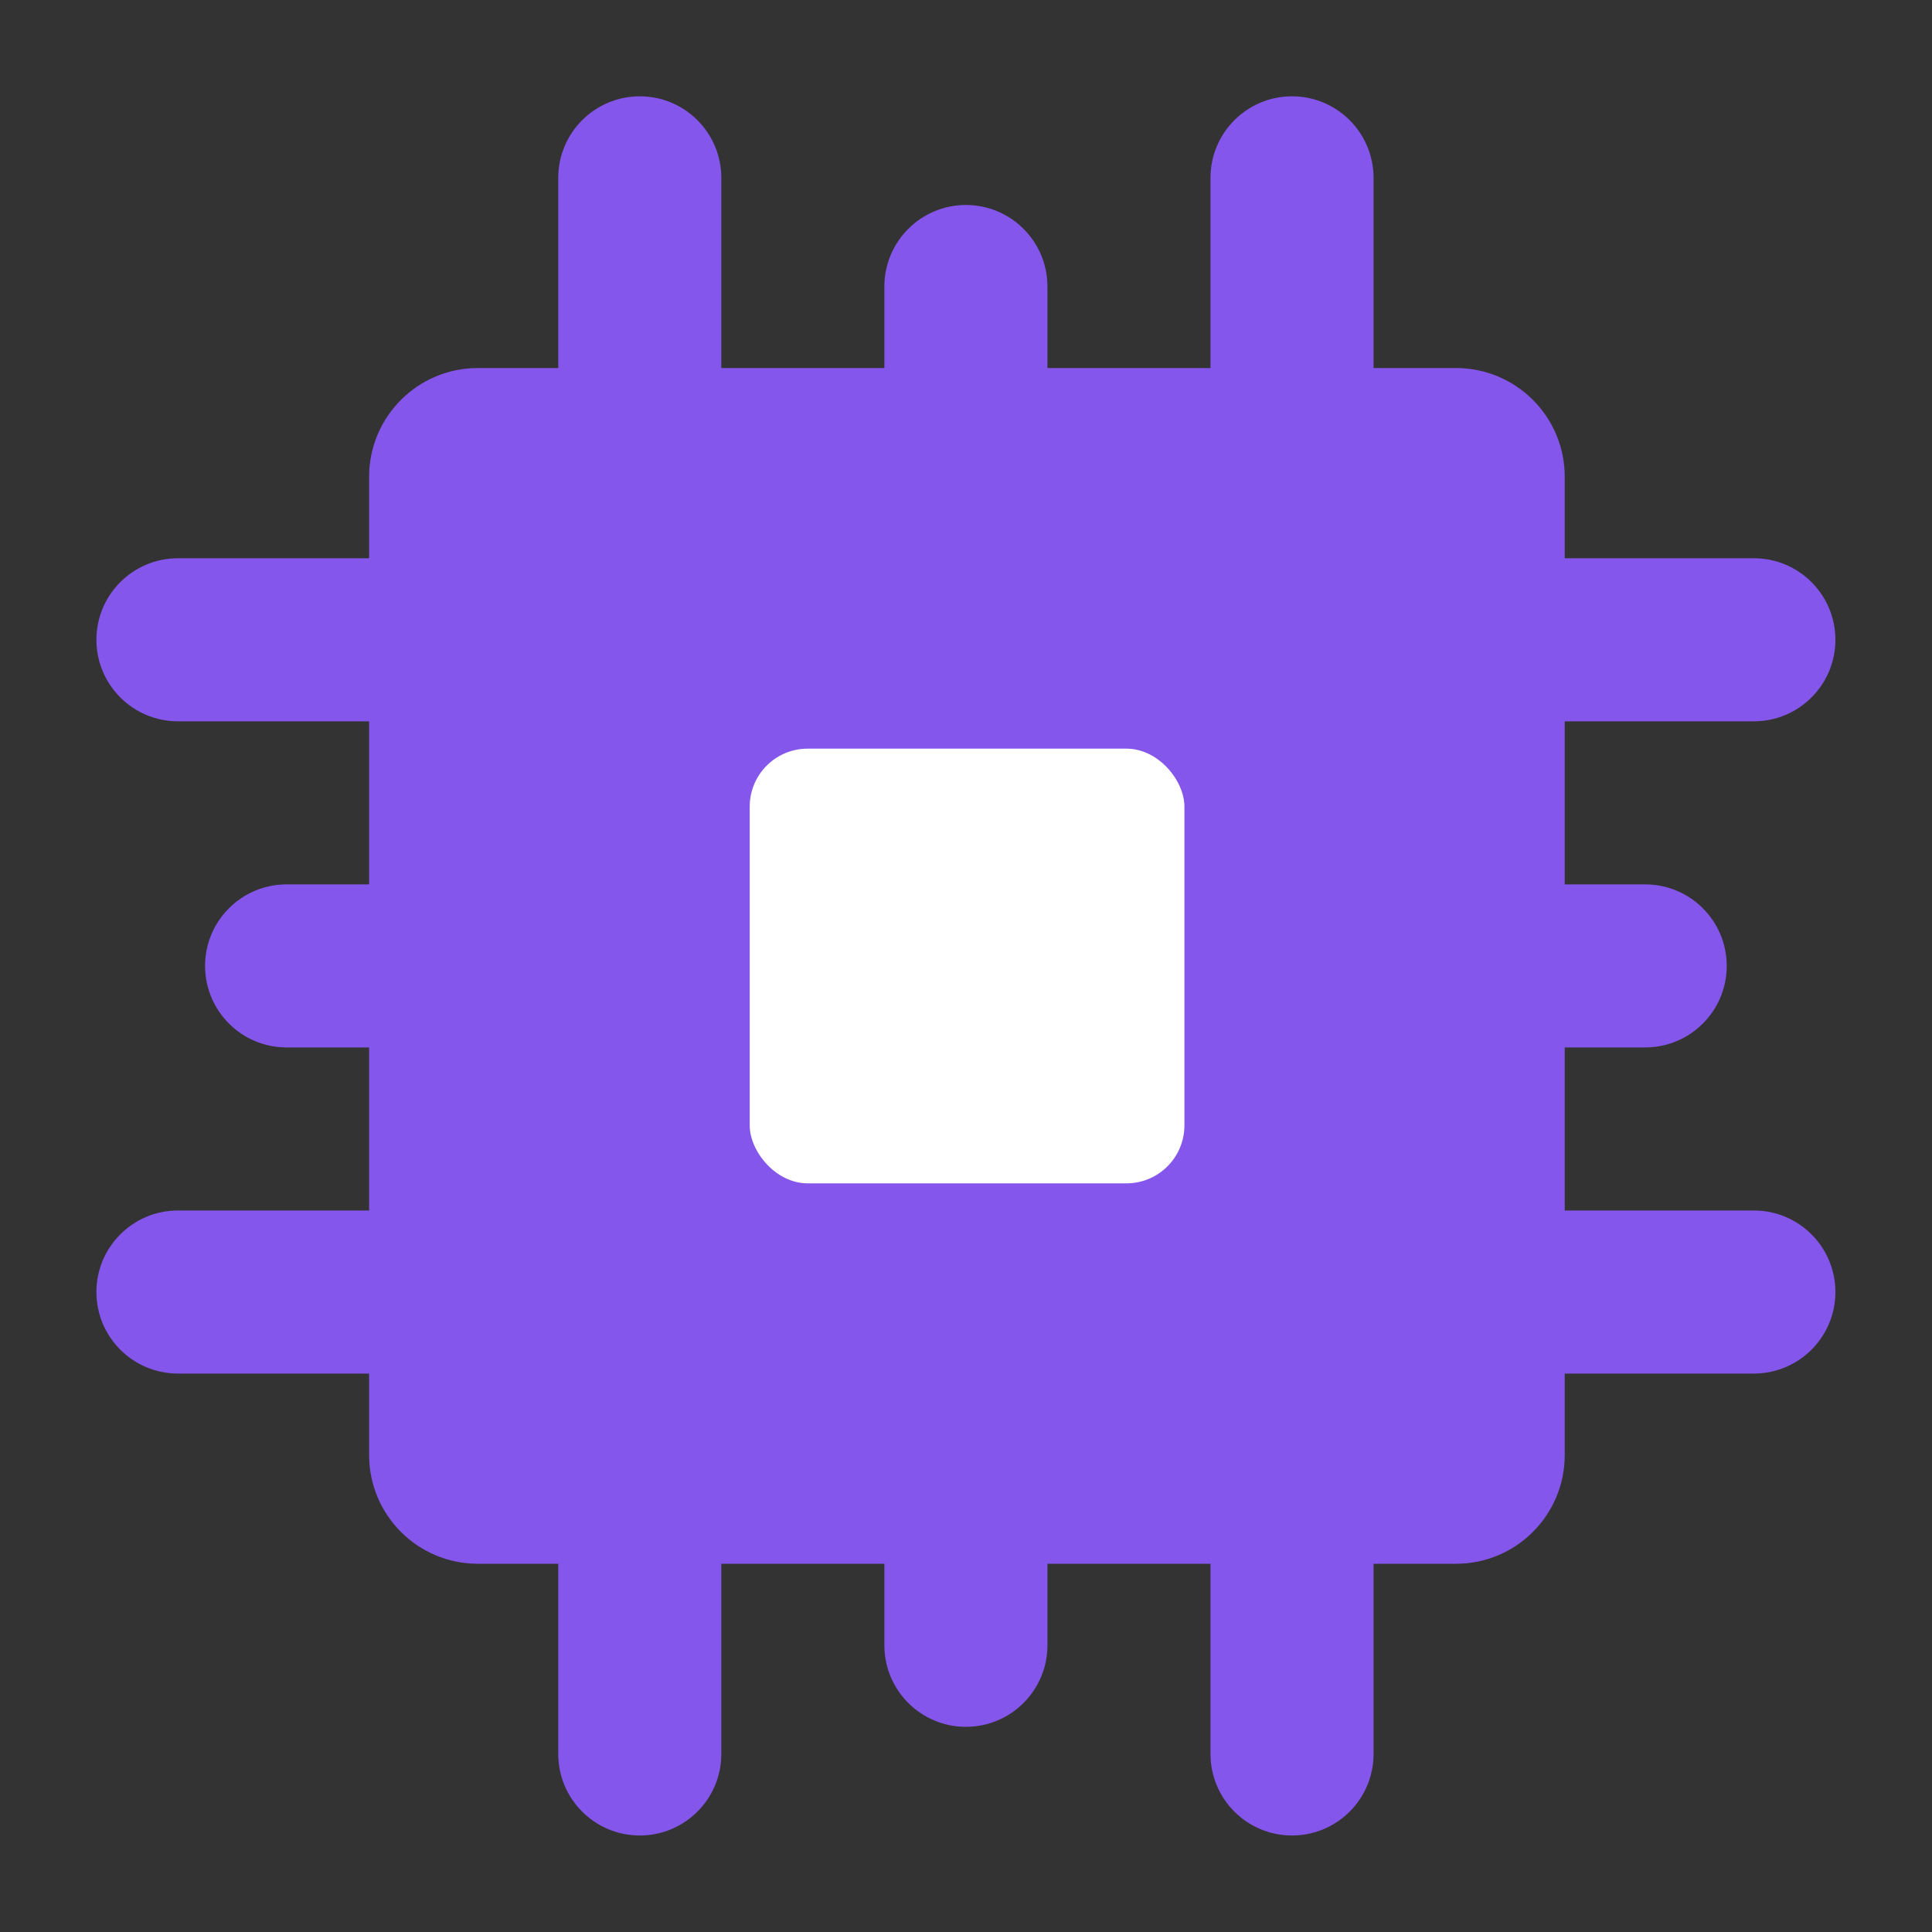 <?xml version="1.0" encoding="UTF-8"?><svg id="Layer_1" xmlns="http://www.w3.org/2000/svg" viewBox="0 0 200 200"><rect x="0" y="0" width="200" height="200" fill="#333333" stroke="none"/><defs><style>.cls-1{fill:#fff;}.cls-2{fill:#8556eb;}</style></defs><path class="cls-2" d="m181.56,125.31h-19.58v-16.88h8.33c4.66,0,8.44-3.78,8.44-8.44s-3.78-8.44-8.44-8.44h-8.33v-16.88h19.58c4.66,0,8.44-3.78,8.44-8.44s-3.78-8.44-8.44-8.44h-19.58v-8.44c0-6.21-5.04-11.25-11.25-11.25h-8.54v-19.69c0-4.66-3.78-8.44-8.44-8.44s-8.44,3.78-8.44,8.44v19.69h-16.88v-8.44c0-4.66-3.78-8.44-8.44-8.44s-8.44,3.78-8.44,8.44v8.44h-16.88v-19.69c0-4.66-3.78-8.44-8.44-8.44s-8.44,3.78-8.44,8.44v19.69h-8.33c-6.21,0-11.25,5.04-11.25,11.25v8.44h-19.79c-4.66,0-8.44,3.78-8.44,8.44s3.78,8.44,8.44,8.44h19.79v16.88h-8.54c-4.66,0-8.44,3.78-8.44,8.44s3.78,8.44,8.44,8.44h8.54v16.88h-19.79c-4.66,0-8.44,3.78-8.44,8.44s3.78,8.44,8.44,8.44h19.79v8.44c0,6.21,5.04,11.25,11.25,11.25h8.33v19.69c0,4.66,3.78,8.44,8.44,8.44s8.44-3.78,8.44-8.44v-19.69h16.88v8.44c0,4.66,3.78,8.44,8.44,8.44s8.44-3.78,8.44-8.44v-8.44h16.88v19.69c0,4.66,3.78,8.44,8.44,8.44s8.44-3.78,8.44-8.44v-19.69h8.54c6.21,0,11.25-5.04,11.25-11.25v-8.44h19.58c4.66,0,8.44-3.78,8.44-8.44s-3.78-8.44-8.44-8.44Z"/><rect class="cls-1" x="77.61" y="77.5" width="45" height="45" rx="6" ry="6"/></svg>